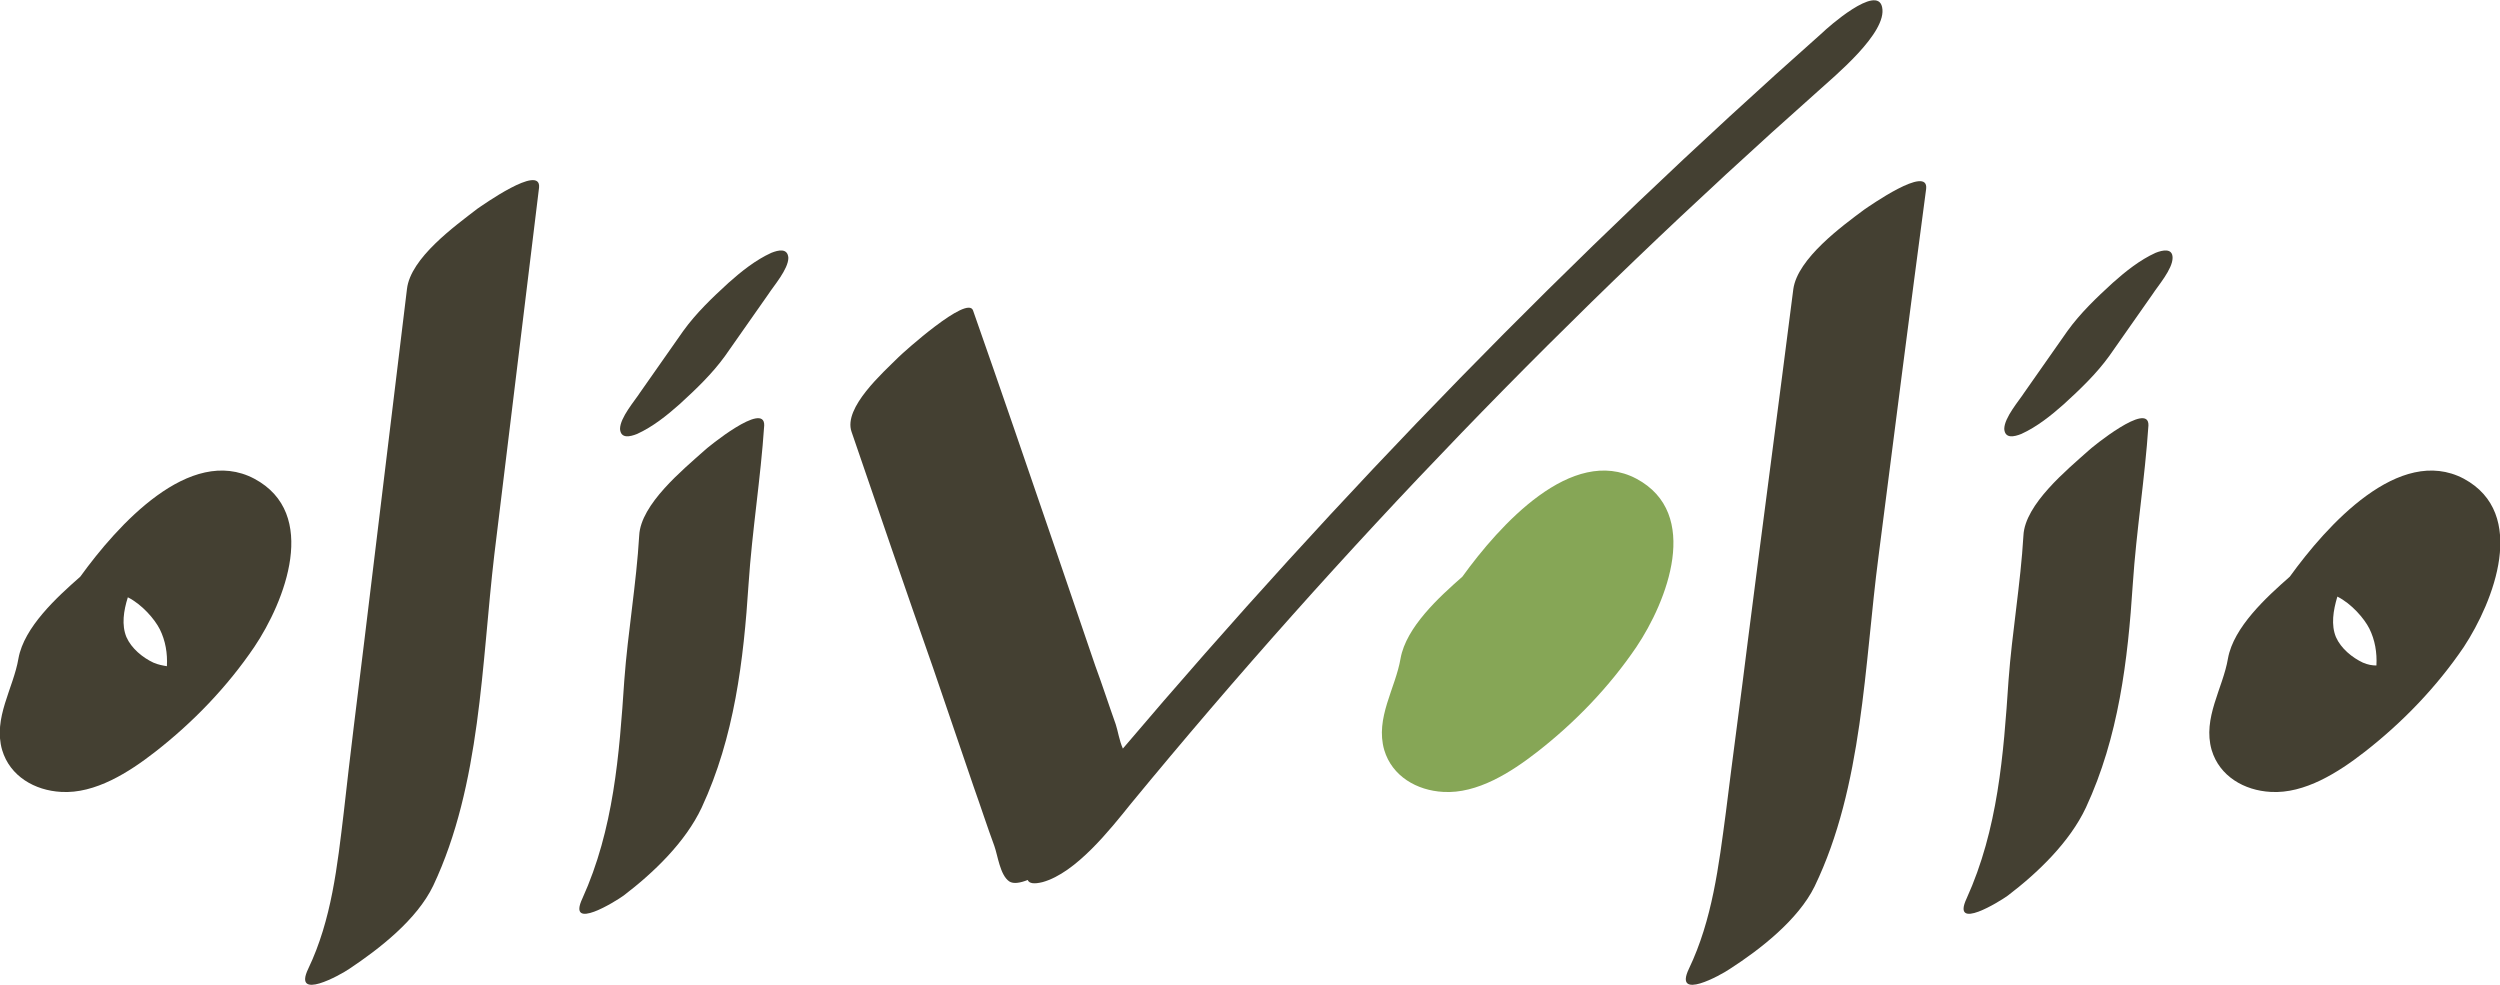 <?xml version="1.0" encoding="utf-8"?>
<!-- Generator: Adobe Illustrator 18.1.0, SVG Export Plug-In . SVG Version: 6.00 Build 0)  -->
<svg version="1.1" id="Livello_1" xmlns="http://www.w3.org/2000/svg" xmlns:xlink="http://www.w3.org/1999/xlink" x="0px" y="0px"
	 viewBox="0 0 352 138.7" enable-background="new 0 0 352 138.7" xml:space="preserve">
<g>
	<path fill="#86A656" d="M230.4,67.4c-9.1-4.8-19.3,6.6-24.5,13.8c-3.3,2.9-7.9,7.1-8.7,11.5c-0.7,4.2-3.6,8.4-2.3,12.9
		c1.1,3.7,4.6,5.7,8.3,5.9c4.8,0.3,9.6-2.8,13.2-5.6c5.4-4.2,10.2-9.2,14-14.8C234.7,84.7,239.6,72.3,230.4,67.4z"/>
	<g>
		<path fill="#444032" d="M67.2,29.4c-3.1,2.4-9.4,6.9-9.9,11.3c-2,16.5-4,33-6,49.5c-1,8.1-2,16.1-2.9,24.2c-0.9,7.5-1.7,15.1-5,22
			c-2.2,4.6,4.5,0.9,5.8,0c4.2-2.8,9.5-6.9,11.8-11.7c6.7-14.2,6.8-31.3,8.6-46.6c2.1-17.2,4.2-34.5,6.3-51.7
			C76.2,23,67.8,29,67.2,29.4z"/>
		<path fill="#444032" d="M99.1,63.5c-2.9,2.6-8.9,7.5-9.1,11.9c-0.4,6.8-1.6,13.6-2.1,20.4c-0.7,10.5-1.5,21-5.9,30.7
			c-2.2,4.7,4.7,0.4,5.8-0.4c4.2-3.2,8.7-7.5,11-12.4c4.6-9.9,5.9-20.7,6.6-31.5c0.5-7.5,1.7-14.8,2.2-22.3
			C107.7,56.4,99.6,63,99.1,63.5z"/>
		<path fill="#444032" d="M108.6,35.6c-2.2,1-4.2,2.6-6,4.2c-2.3,2.1-4.6,4.3-6.4,6.8c-2,2.9-4.1,5.8-6.1,8.7
			c-0.7,1.1-2.8,3.5-2.8,5.1c0.1,1.4,1.4,1.1,2.4,0.7c2.2-1,4.2-2.6,6-4.2c2.3-2.1,4.6-4.3,6.4-6.8c2-2.9,4.1-5.8,6.1-8.7
			c0.7-1.1,2.8-3.5,2.8-5.1C110.9,34.9,109.6,35.2,108.6,35.6z"/>
		<path fill="#444032" d="M262.5,29.5c-3.1,2.3-9.4,6.9-10,11.2c-2.1,16.5-4.3,33-6.4,49.5c-1,8.1-2.1,16.1-3.1,24.2
			c-1,7.5-1.9,15.1-5.2,22c-2.2,4.6,4.5,0.9,5.8,0c4.2-2.7,9.6-6.9,11.9-11.6c6.8-14.1,7-31.2,9-46.5c2.2-17.2,4.4-34.4,6.7-51.7
			C271.6,23.1,263.1,29.1,262.5,29.5z"/>
		<path fill="#444032" d="M294,63.5c-2.9,2.6-8.9,7.5-9.1,11.9c-0.4,6.8-1.6,13.6-2.1,20.4c-0.7,10.5-1.5,21-5.9,30.7
			c-2.2,4.7,4.7,0.4,5.8-0.4c4.2-3.2,8.7-7.5,11-12.4c4.6-9.9,5.9-20.7,6.6-31.5c0.5-7.5,1.7-14.8,2.2-22.3
			C302.6,56.4,294.5,63,294,63.5z"/>
		<path fill="#444032" d="M303.5,35.6c-2.2,1-4.2,2.6-6,4.2c-2.3,2.1-4.6,4.3-6.4,6.8c-2,2.9-4.1,5.8-6.1,8.7
			c-0.7,1.1-2.8,3.5-2.8,5.1c0.1,1.4,1.4,1.1,2.4,0.7c2.2-1,4.2-2.6,6-4.2c2.3-2.1,4.6-4.3,6.4-6.8c2-2.9,4.1-5.8,6.1-8.7
			c0.7-1.1,2.8-3.5,2.8-5.1C305.9,34.9,304.5,35.2,303.5,35.6z"/>
		<path fill="#444032" d="M346.9,67.4c-9.1-4.8-19.3,6.6-24.5,13.8c-3.3,2.9-7.9,7.1-8.7,11.5c-0.7,4.2-3.6,8.4-2.3,12.9
			c1.1,3.7,4.6,5.7,8.3,5.9c4.8,0.3,9.6-2.8,13.2-5.6c5.4-4.2,10.2-9.2,14-14.8C351.1,84.7,356,72.3,346.9,67.4z M332.7,93.3
			c-1.5-0.7-3.1-2-3.8-3.6c-0.7-1.7-0.4-3.7,0.2-5.7c2,1,3.8,3.1,4.5,4.5c0.8,1.6,1.1,3.4,1,5.2C334,93.7,333.4,93.6,332.7,93.3z"/>
		<path fill="#444032" d="M35.8,67.4c-9.1-4.8-19.3,6.6-24.5,13.8C8,84.1,3.4,88.3,2.6,92.7c-0.7,4.2-3.6,8.4-2.3,12.9
			c1.1,3.7,4.6,5.7,8.3,5.9c4.8,0.3,9.6-2.8,13.2-5.6c5.4-4.2,10.2-9.2,14-14.8C40.1,84.7,45,72.3,35.8,67.4z M21.6,93.3
			c-1.5-0.7-3.1-2-3.8-3.6C17.1,88,17.4,86,18,84.1c2,1,3.8,3.1,4.5,4.5c0.8,1.6,1.1,3.4,1,5.2C22.9,93.7,22.3,93.6,21.6,93.3z"/>
		<path fill="#444032" d="M255.9,12.9c2.3-2.1,9.9-8.3,9.1-11.9c-0.7-3.3-7.7,2.9-8.4,3.6c-35.2,31.2-68,64.9-98.5,100.8
			c-0.5-1.1-0.7-2.5-1-3.4c-1-2.8-1.9-5.6-2.9-8.3c-1.9-5.6-3.8-11.1-5.7-16.7c-3.8-11.1-7.6-22.2-11.5-33.3
			c-0.8-2.2-9.8,5.9-10.5,6.6c-2.1,2.1-7.8,7.1-6.6,10.5c3.8,11.1,7.6,22.2,11.5,33.3c1.9,5.6,3.8,11.1,5.7,16.7
			c1,2.8,1.9,5.6,2.9,8.3c0.5,1.4,0.8,4.1,2.1,5c0.6,0.4,1.6,0.2,2.6-0.2c0.2,0.5,0.9,0.6,2.1,0.3c4.7-1.3,9.5-7.4,12.4-11
			C188.9,77.1,221.2,43.7,255.9,12.9z"/>
	</g>
</g>
</svg>
